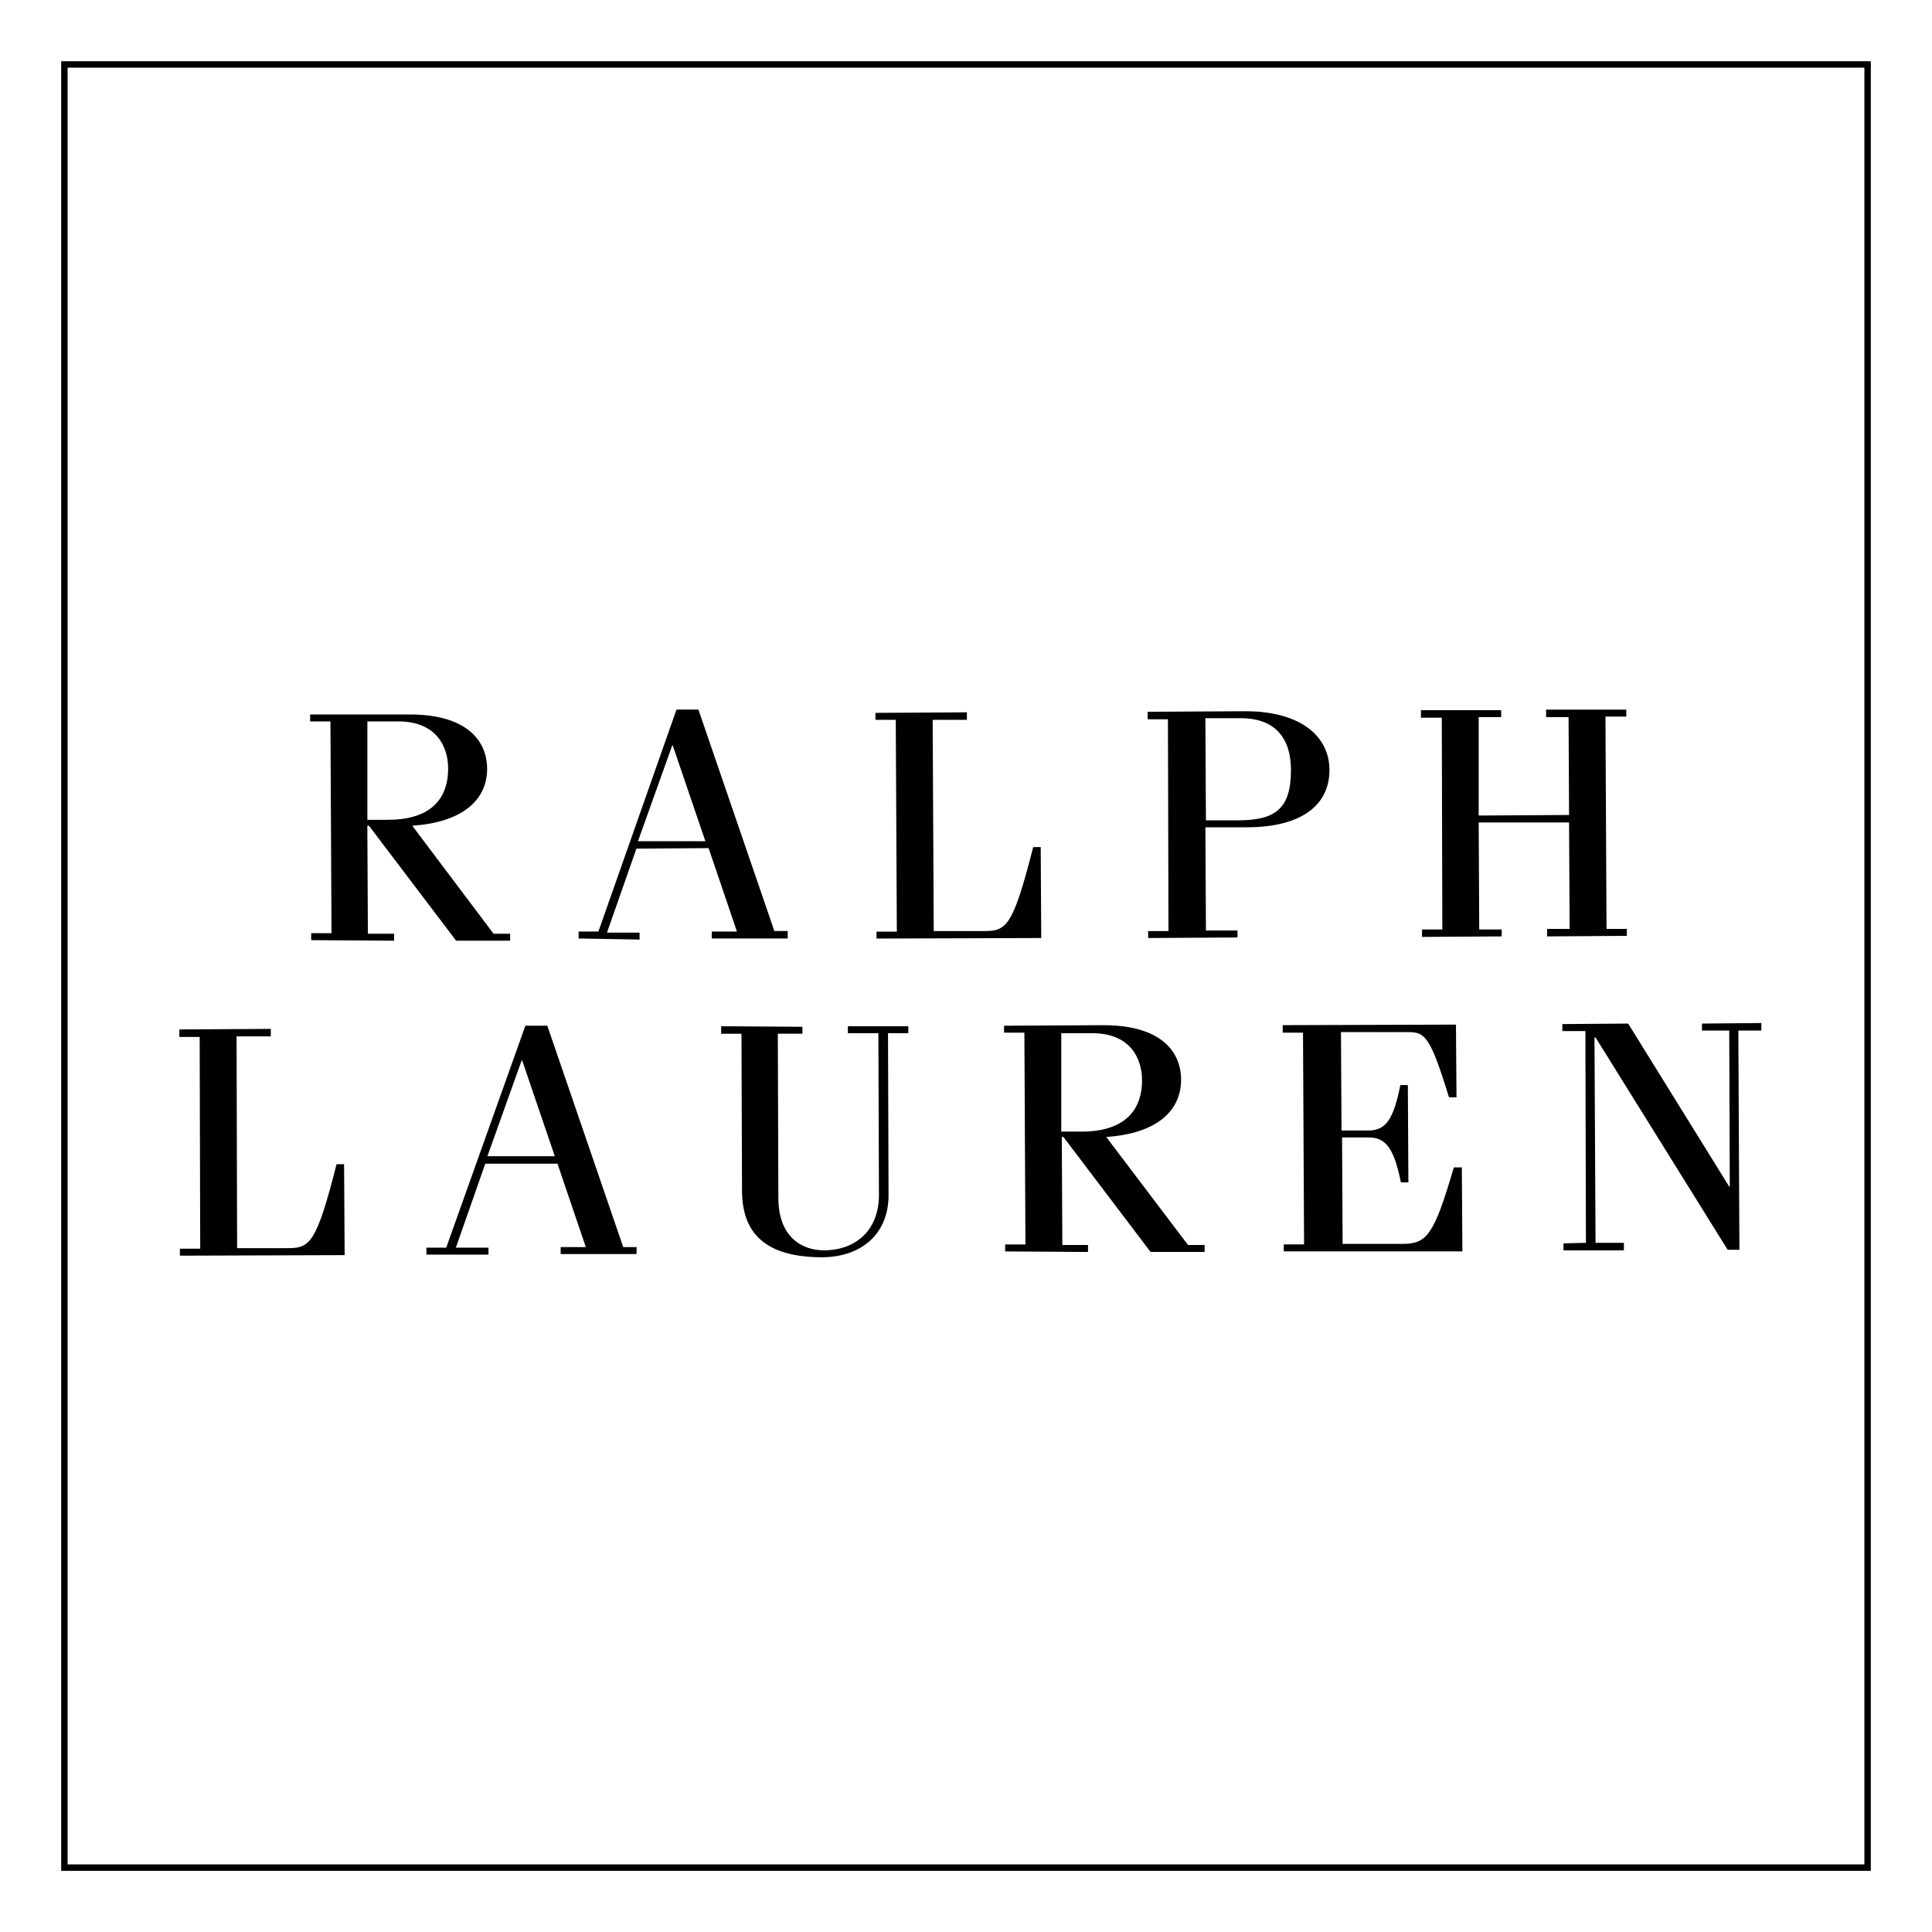 <?xml version="1.0" encoding="UTF-8"?>
<svg id="Layer_1" data-name="Layer 1" xmlns="http://www.w3.org/2000/svg" viewBox="0 0 600 600">
  <defs>
    <style>
      .cls-1 {
        stroke-width: 0px;
      }
    </style>
  </defs>
  <path class="cls-1" d="m579,21v558H21V21h558m2-2H19v562h562V19h0Z"/>
  <path class="cls-1" d="m114.09,224.04h9.63c11.63,0,15.45,7.64,15.45,14.62,0,10.13-6.15,15.94-18.77,15.94h-6.31v-30.56m8.3,68.1v-2.16h-8.14l-.17-33.55h.5l27.07,35.71h16.78v-2.16h-5.15l-25.25-33.55c15.28-1,23.25-7.81,23.25-17.61,0-8.8-6.31-16.94-24.08-16.94h-30.89v2.16h6.31l.33,65.77h-6.31v2.16l25.74.17Z"/>
  <path class="cls-1" d="m208.76,231.51h.17l10.13,29.73h-20.93l10.63-29.73m-10.13,60.29v-2.16h-10.13l9.14-26.08,22.42-.17,8.8,25.91h-7.81v2.16h23.58v-2.33h-4.15l-23.58-68.76h-6.81l-24.25,68.93h-6.15v2.16l18.93.33Z"/>
  <path class="cls-1" d="m289.98,289.15h15.61c6.98,0,8.97-1.33,15.28-26.08h2.33l.17,28.24-51.16.17v-2.16h6.31l-.33-65.77h-6.31v-2.16l28.4-.17v2.33h-10.63l.33,65.61"/>
  <path class="cls-1" d="m374.35,223.04h10.96c10.96,0,15.61,6.48,15.61,16.11,0,12.12-4.98,15.61-16.44,15.61h-9.97l-.17-31.72m9.97,68.1v-2.16h-9.8l-.17-32.06h12.79c17.44,0,25.74-7.14,25.74-17.77s-9.14-18.27-26.08-18.27l-30.39.17v2.33h6.31l.17,65.77h-6.31v2.16l27.74-.17Z"/>
  <polygon class="cls-1" points="459.22 255.43 459.39 288.65 466.36 288.65 466.36 290.81 441.62 290.97 441.62 288.65 447.93 288.65 447.76 222.88 441.29 222.88 441.29 220.55 466.2 220.55 466.2 222.71 459.22 222.71 459.22 253.27 487.29 253.1 487.13 222.71 480.15 222.71 480.15 220.38 505.06 220.38 505.06 222.54 498.59 222.54 498.92 288.48 505.23 288.48 505.23 290.64 480.48 290.81 480.48 288.48 487.46 288.48 487.29 255.43 459.22 255.43"/>
  <path class="cls-1" d="m73.64,387.63h15.61c6.98,0,8.97-1.33,15.28-26.08h2.33l.17,28.24-51.16.17v-2.16h6.31l-.17-65.77h-6.31v-2.33l28.4-.17v2.33h-10.63l.17,65.77"/>
  <path class="cls-1" d="m162,329.34h.17l10.13,29.73h-20.93l10.63-29.73m-10.3,60.29v-2.16h-10.13l9.14-26.08h22.42l8.8,25.91h-7.81v2.16h23.58v-2.16h-4.15l-23.58-68.76h-6.81l-24.58,68.93h-6.15v2.16h19.27Z"/>
  <path class="cls-1" d="m249.2,318.87v2.16h-7.64l.17,50.99c0,12.29,7.47,16.28,14.12,16.28,10.13,0,17.11-6.48,17.11-17.11l-.17-50.33h-9.47v-2.16h18.77v2.16h-6.31l.17,50.33c0,11.79-8.14,19.1-20.43,19.27-17.11,0-25.08-6.81-25.08-20.76l-.17-48.66h-6.31v-2.33l25.25.17"/>
  <path class="cls-1" d="m329.59,320.87h9.63c11.63,0,15.45,7.64,15.45,14.62,0,9.97-6.15,15.94-18.77,15.94h-6.31v-30.56m8.3,67.93v-2.16h-7.97l-.17-33.55h.5l27.07,35.71h16.78v-2.16h-5.15l-25.41-33.55c15.28-1,23.25-7.81,23.25-17.77,0-8.8-6.31-16.94-24.08-16.94l-30.89.17v2.16h6.31l.33,65.77h-6.31v2.16l25.74.17Z"/>
  <path class="cls-1" d="m398.68,388.63v-2.16h6.31l-.33-65.77h-6.31v-2.33l53.81-.17.17,22.59h-2.33c-5.81-18.93-7.47-20.26-12.62-20.26h-20.93l.17,30.56h8.3c5.31,0,7.81-3.16,9.97-14.12h2.33l.17,30.23h-2.33c-2.16-10.8-4.82-13.95-9.97-13.95h-8.3l.17,33.05h18.6c7.64,0,9.8-2.82,15.94-23.75h2.49l.17,26.08h-55.47"/>
  <polygon class="cls-1" points="495.51 322.19 495.18 322.19 495.51 385.97 504.31 385.97 504.31 388.3 485.55 388.3 485.55 386.14 492.52 385.97 492.36 320.2 485.21 320.2 485.21 318.04 505.64 317.88 537.03 368.53 537.2 368.53 537.03 320.04 528.56 320.04 528.56 317.88 547 317.71 547 320.04 539.86 320.04 540.19 388.13 536.54 388.13 495.51 322.19"/>
</svg>